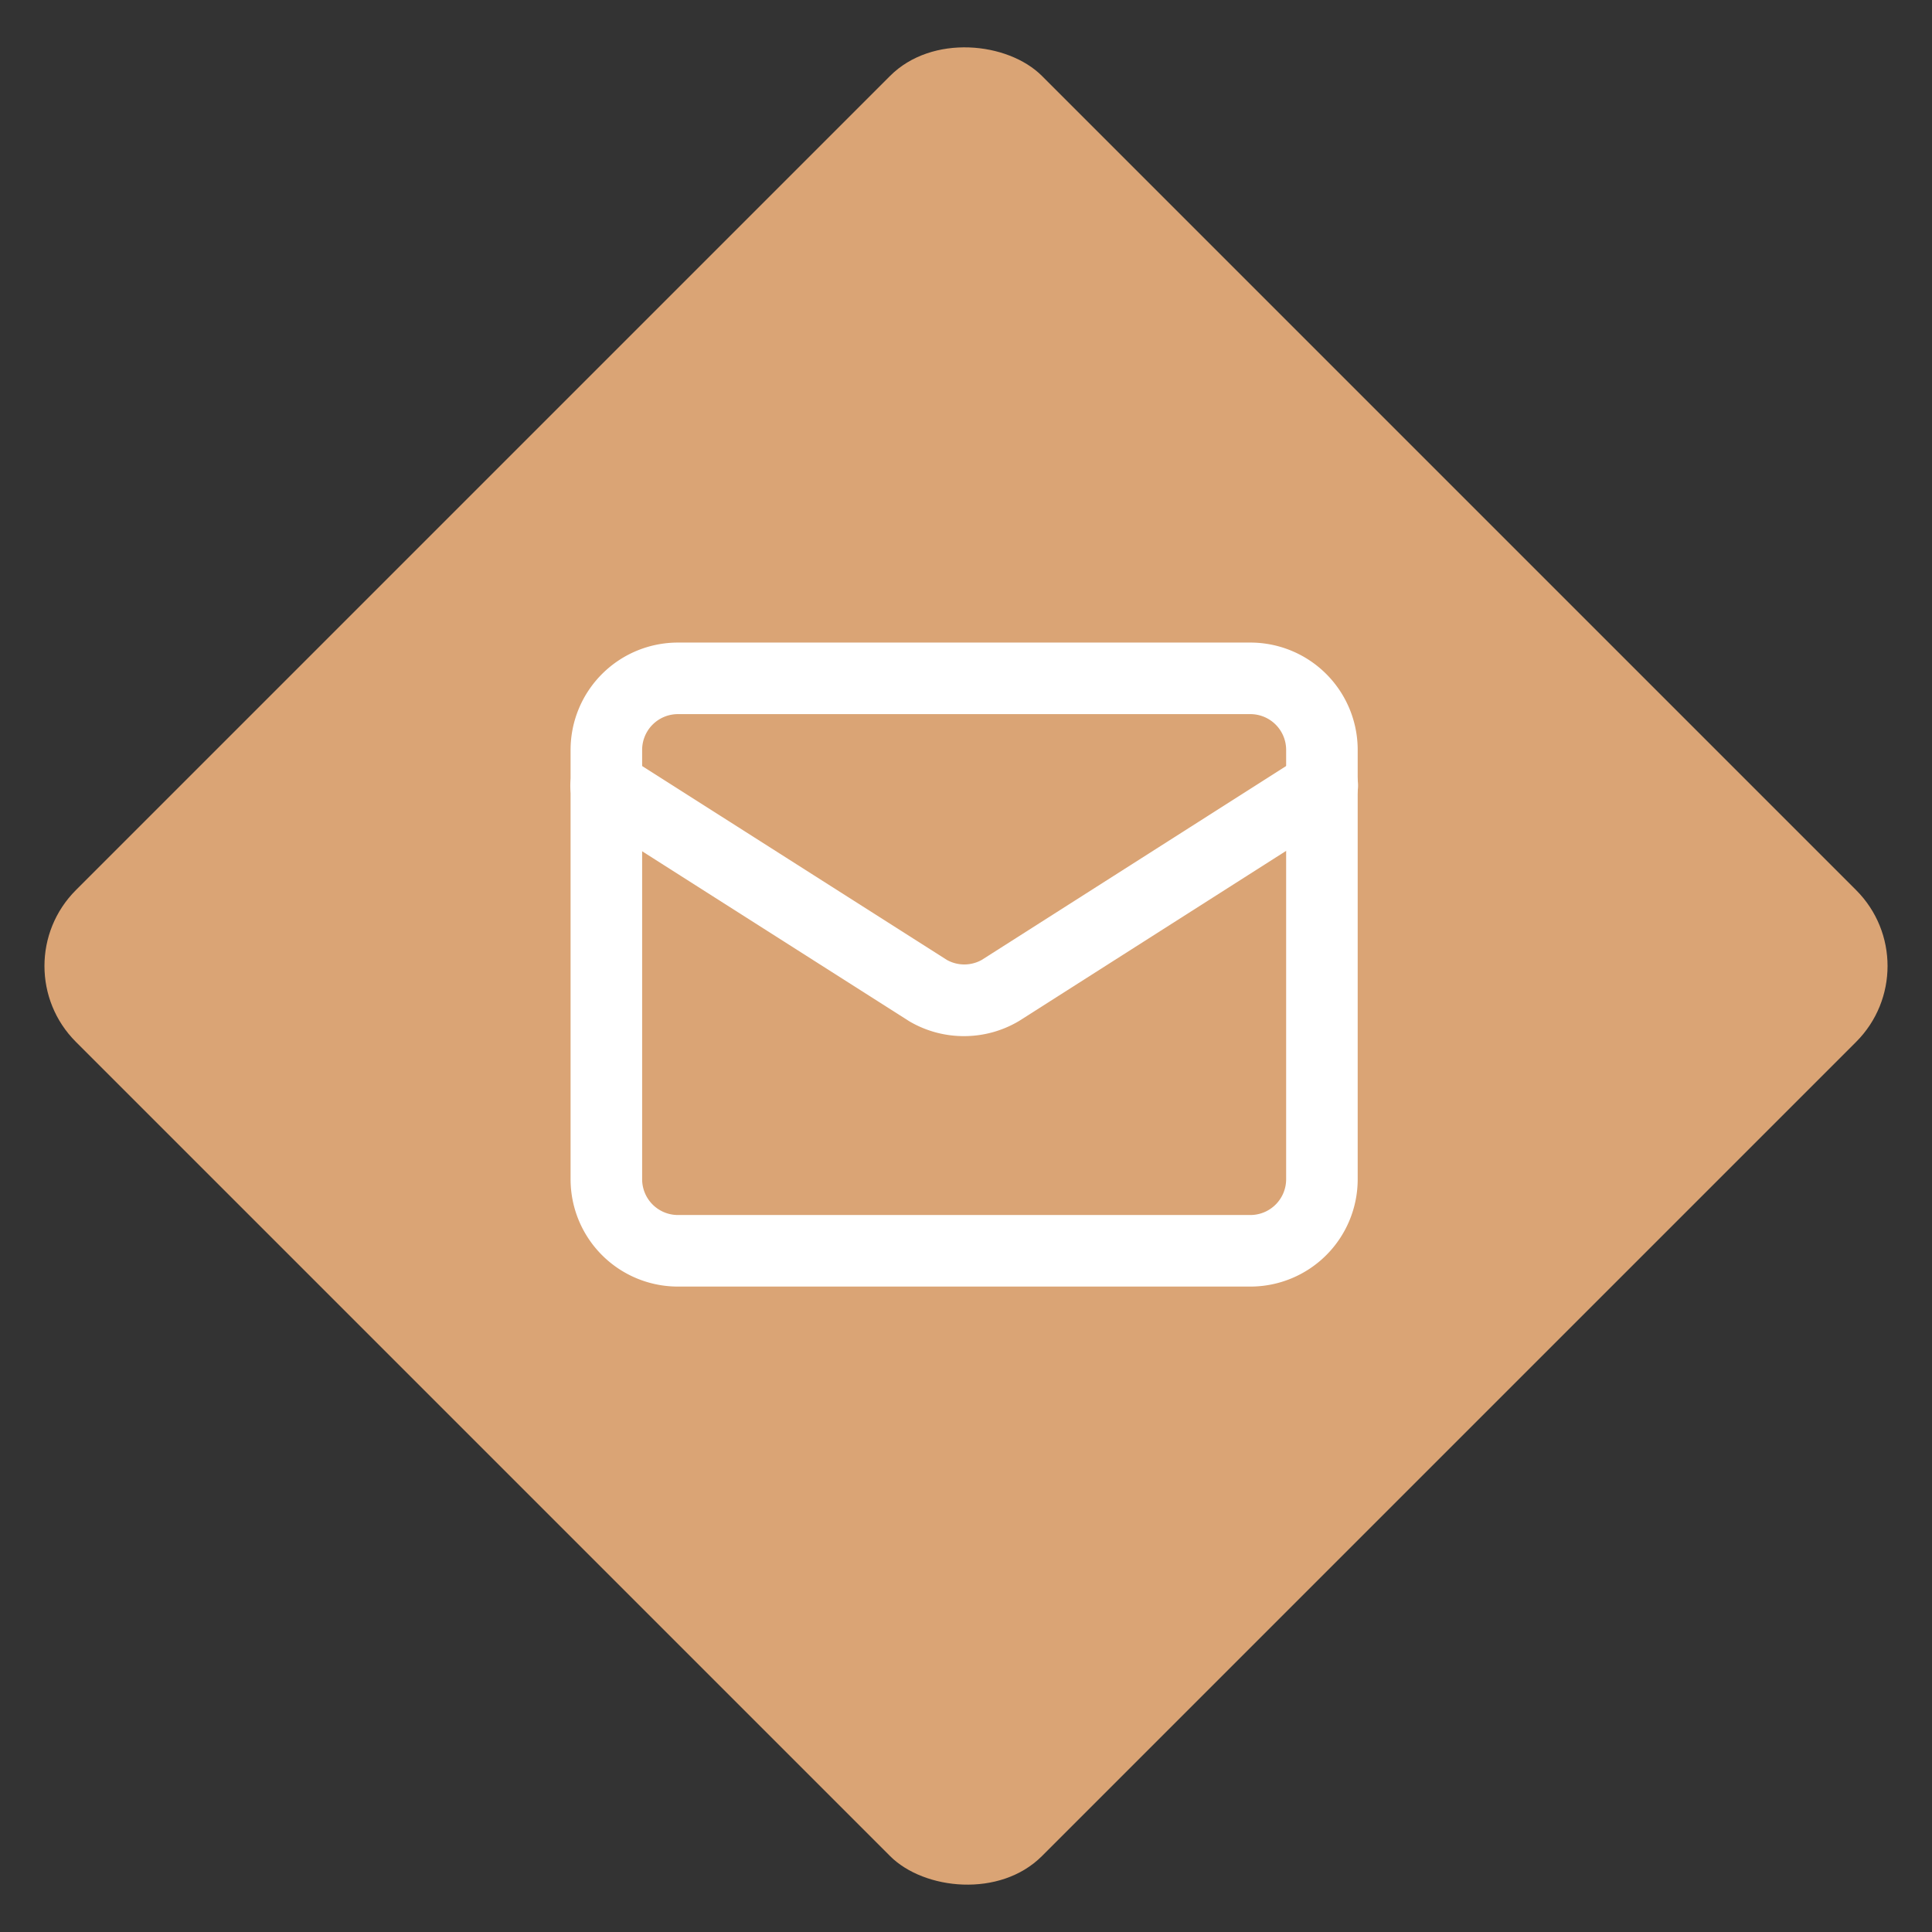 <?xml version="1.0" encoding="UTF-8"?> <svg xmlns="http://www.w3.org/2000/svg" xmlns:xlink="http://www.w3.org/1999/xlink" width="54" height="54" viewBox="0 0 54 54"><rect x="0" y="0" width="54" height="54" fill="#333333" stroke="none"/><defs><clipPath id="clip-Icon-contact-mail"><rect width="54" height="54"></rect></clipPath></defs><g id="Icon-contact-mail" clip-path="url(#clip-Icon-contact-mail)"><g id="Groupe_8571" data-name="Groupe 8571" transform="translate(-0.101 -0.489)"><rect id="Rectangle_8537" data-name="Rectangle 8537" width="38.184" height="38.184" rx="3" transform="translate(0.101 27.489) rotate(-45)" fill="#daa475"></rect><g id="Groupe_8567" data-name="Groupe 8567" transform="translate(17.049 19.449)"><path id="Tracé_9788" data-name="Tracé 9788" d="M12,14a3,3,0,0,1-1.507-.4l-.035-.021-9-5.727A1,1,0,1,1,2.537,6.156l8.98,5.714a1,1,0,0,0,.975,0l8.971-5.714a1,1,0,1,1,1.074,1.687L13.546,13.57l-.035.021A3,3,0,0,1,12,14Z" transform="translate(-2 -4)" fill="#fff"></path><path id="Rectangle_8538" data-name="Rectangle 8538" d="M2-1H18a3,3,0,0,1,3,3V14a3,3,0,0,1-3,3H2a3,3,0,0,1-3-3V2A3,3,0,0,1,2-1ZM18,15a1,1,0,0,0,1-1V2a1,1,0,0,0-1-1H2A1,1,0,0,0,1,2V14a1,1,0,0,0,1,1Z" fill="#fff"></path></g></g></g></svg> 